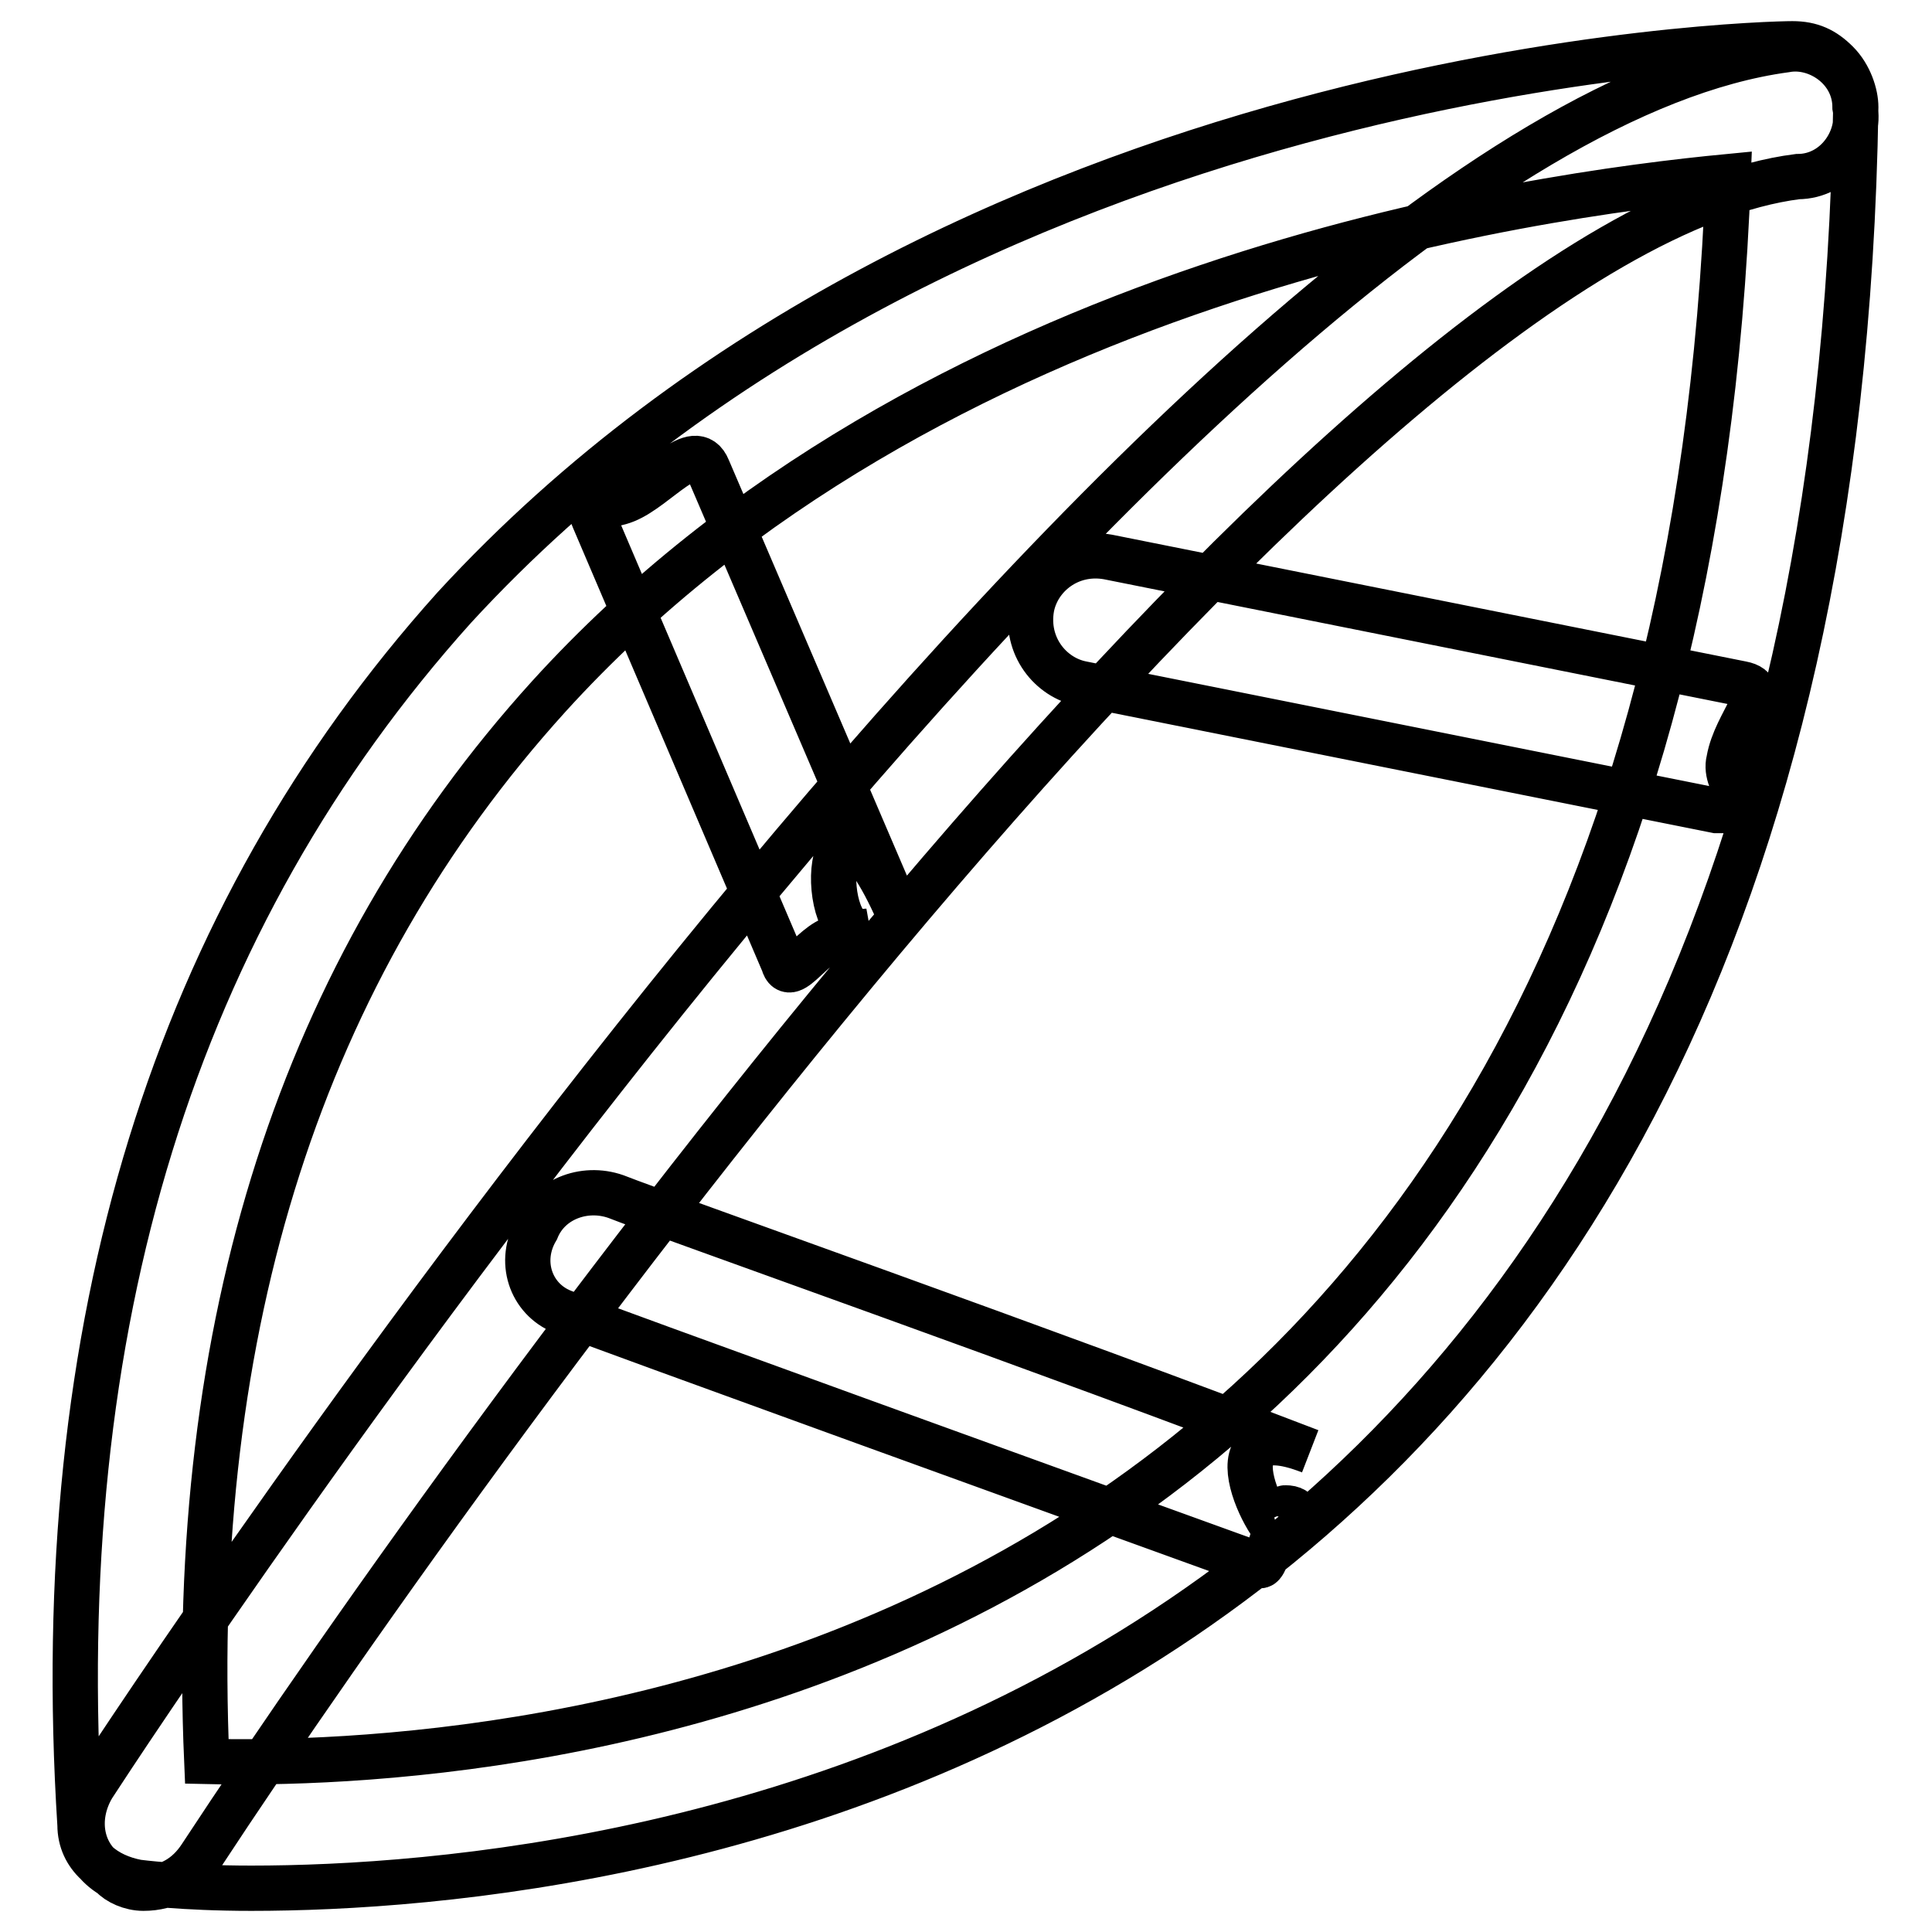 <?xml version="1.0" encoding="utf-8"?>
<!-- Svg Vector Icons : http://www.onlinewebfonts.com/icon -->
<!DOCTYPE svg PUBLIC "-//W3C//DTD SVG 1.1//EN" "http://www.w3.org/Graphics/SVG/1.1/DTD/svg11.dtd">
<svg version="1.1" xmlns="http://www.w3.org/2000/svg" xmlns:xlink="http://www.w3.org/1999/xlink" x="0px" y="0px" viewBox="0 0 256 256" enable-background="new 0 0 256 256" xml:space="preserve">
<g> <path stroke-width="6" fill-opacity="0" stroke="#000000"  d="M33.3,250.2L33.3,250.2c-9.2,0-15.1-0.8-15.1-0.8c-4.2-0.8-7.6-3.4-7.6-7.6C6.4,175.5,23.2,121.7,60.2,80.5 C126.6,8.3,233.3,5.8,237.5,5.8c2.5,0,4.2,0.8,5.9,2.5c1.7,1.7,2.5,4.2,2.5,5.9C242.5,233.4,82,250.2,33.3,250.2z M27.4,233.4 c35.3,0.8,194.1-5,201.6-210c-26,2.5-105.9,13.4-156.3,68.9C40,128.4,24.9,175.5,27.4,233.4z M19,250.2c-1.7,0-3.4-0.8-4.2-1.7 c-4.2-2.5-5-7.6-2.5-11.8C18.2,227.6,156,17.5,236.6,6.6c4.2-0.8,9.2,2.5,9.2,7.6c0.8,4.2-2.5,9.2-7.6,9.2 C178.7,31,65.2,187.2,26.6,246C24.9,248.6,22.4,250.2,19,250.2z M111.4,124.2c-3.4,0-6.7,6.7-7.6,3.4L78.7,68.8 c-1.7-4.2,0-0.8,4.2-2.5c4.2-1.7,9.2-8.4,10.9-4.2l25.2,58.8c-10.1-22.7-10.9,5-4.2,2.5C114,123.4,113.1,124.2,111.4,124.2z  M229.1,107.4c-0.8,0-0.8,0-1.7,0l-84-16.8c-4.2-0.8-7.6-5-6.7-10.1c0.8-4.2,5-7.6,10.1-6.7l84,16.8c4.2,0.8-0.8,5-1.7,10.1 C228.2,104.1,233.3,107.4,229.1,107.4z M170.3,199.8c-0.8,0-2.5,8.4-3.4,7.6c-21-7.6-88.2-31.9-92.4-33.6s-5.9-6.7-3.4-10.9 c1.7-4.2,6.7-5.9,10.9-4.2c4.2,1.7,58.8,21,91.6,33.6c-15.1-5.9-4.2,13.4-3.4,10.9C168.6,205.7,174.5,199.8,170.3,199.8z"/></g>
</svg>